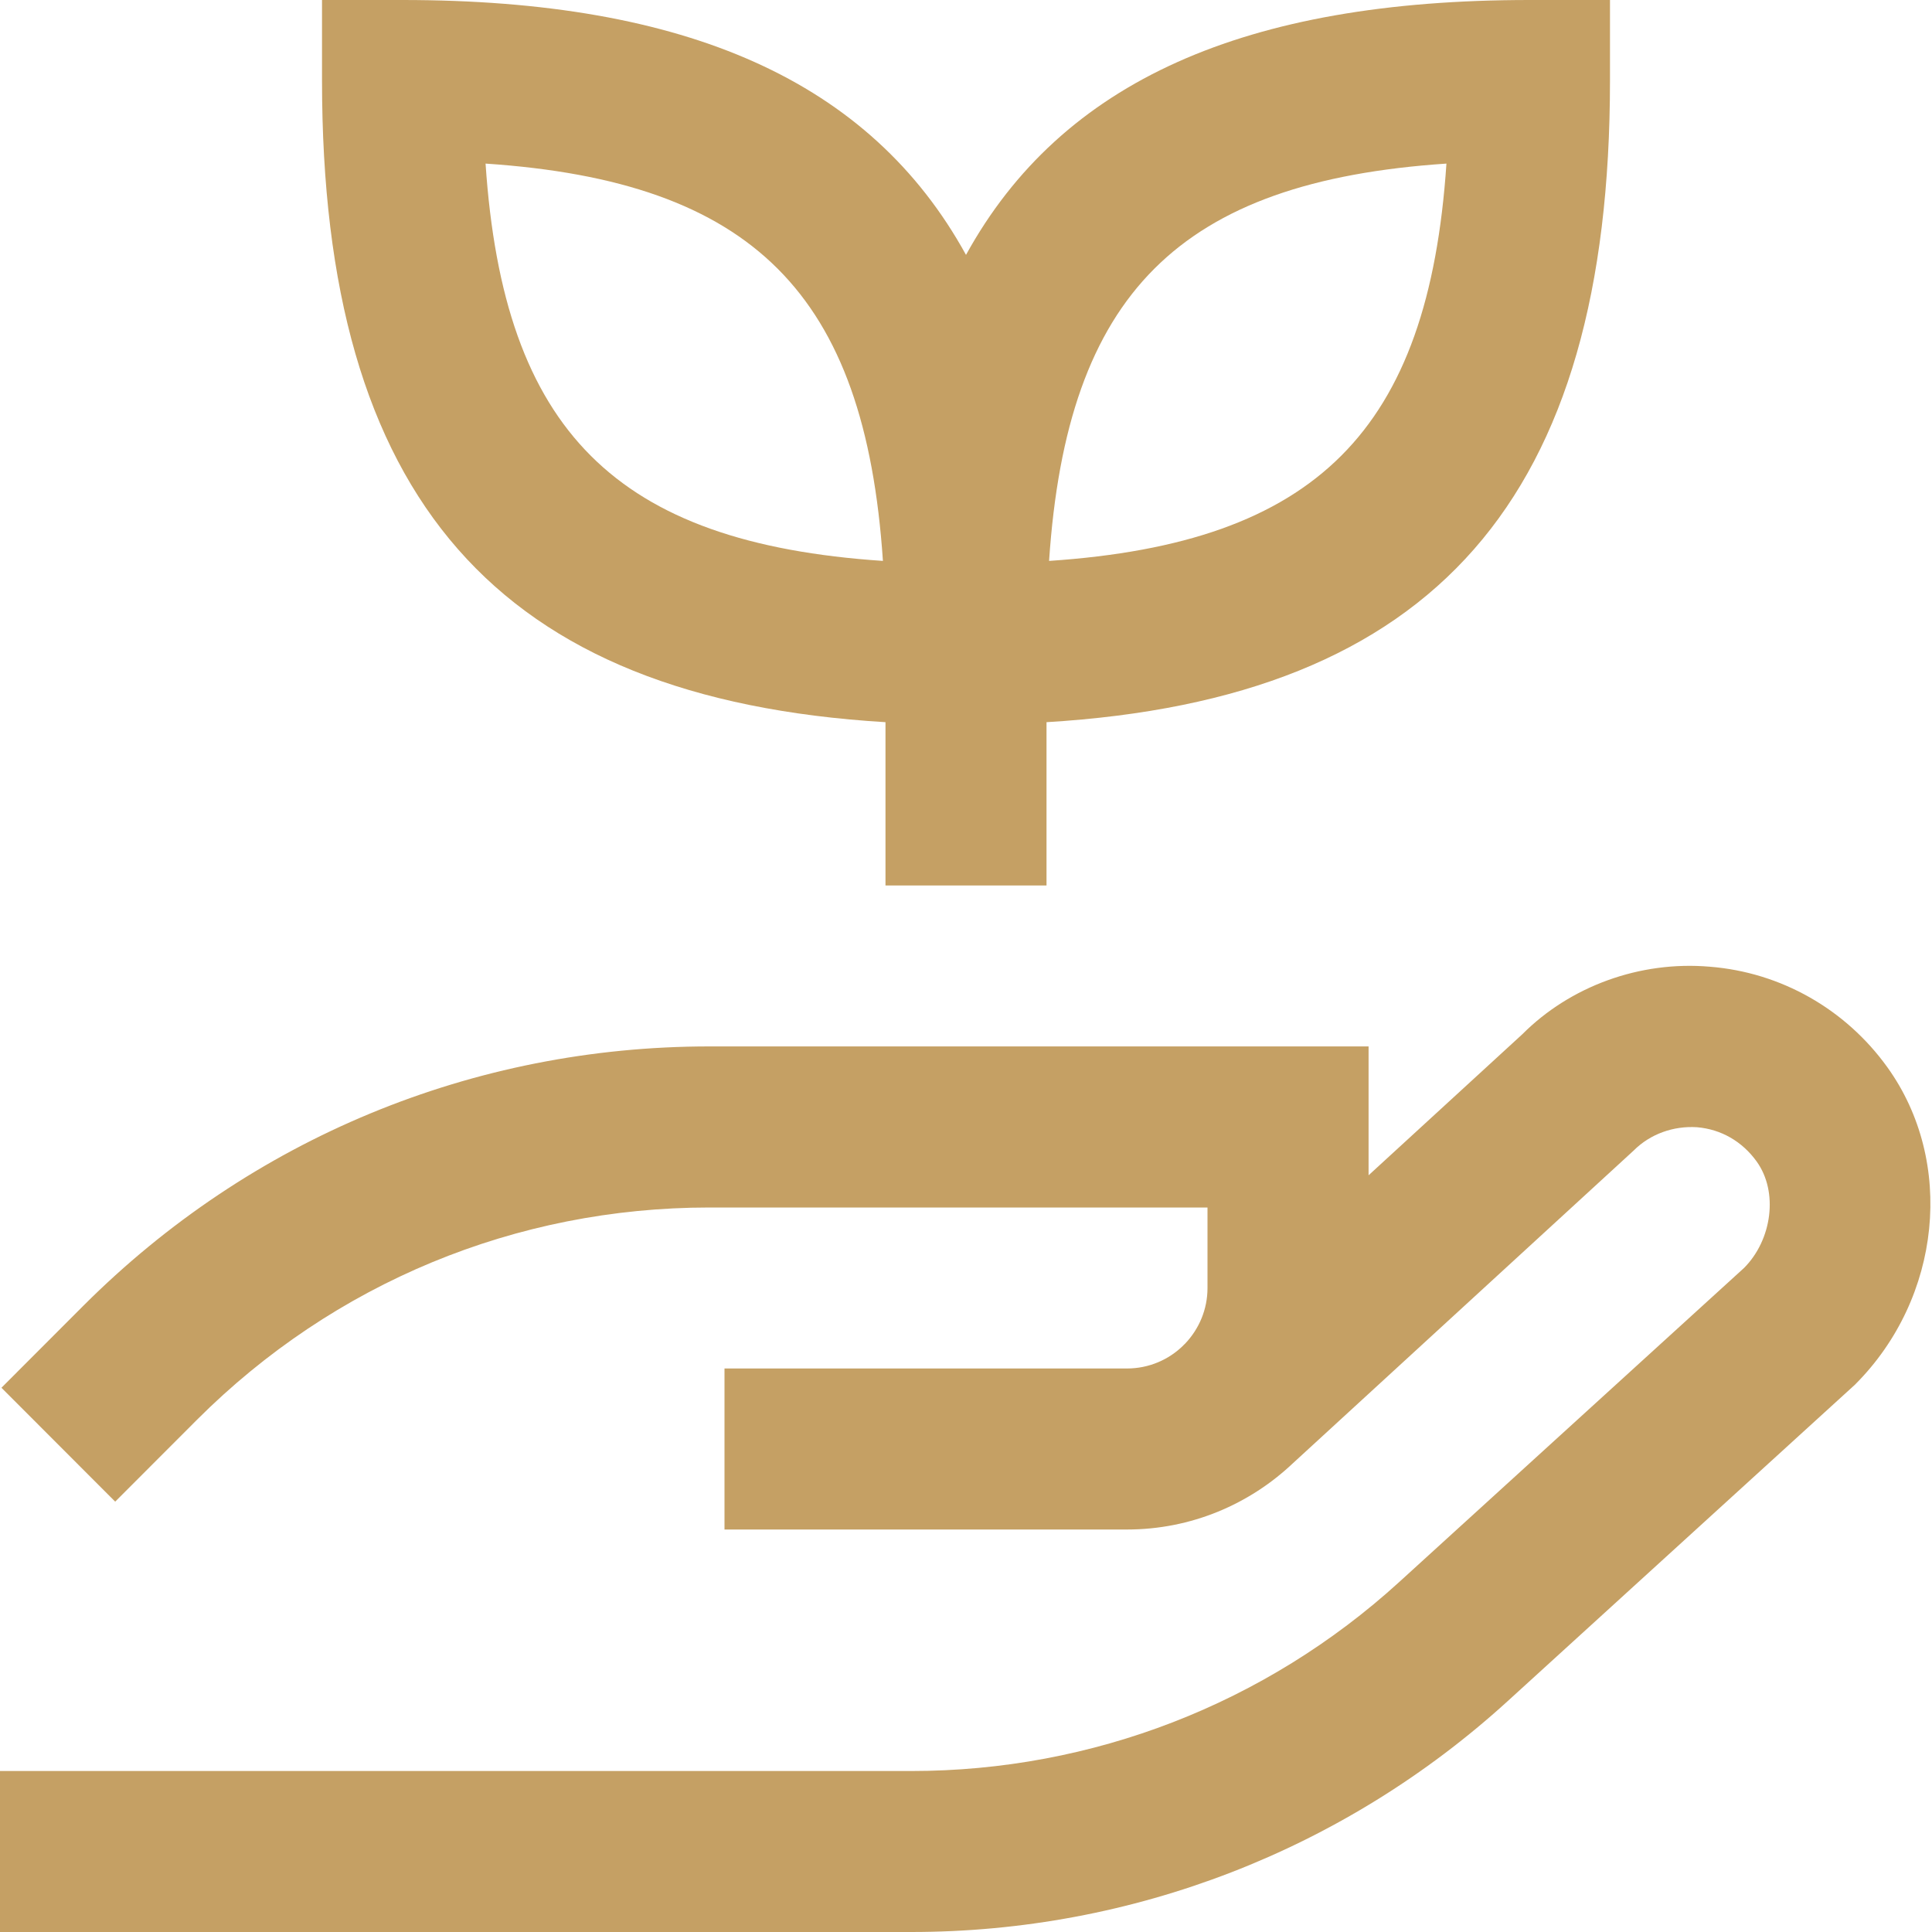 <svg xmlns="http://www.w3.org/2000/svg" width="40" height="40" viewBox="0 0 40 40" fill="none">
  <g clip-path="url(#clip0_0_884)">
    <path d="M38.412 28.662L31.215 35.22C27.83 38.303 23.445 40 18.868 40H0V36.667H18.867C22.612 36.667 26.198 35.278 28.968 32.755L36.108 26.252C36.687 25.672 36.825 24.678 36.368 24.045C36.068 23.63 35.632 23.38 35.135 23.338C34.65 23.307 34.168 23.475 33.822 23.822L26.765 30.298C25.868 31.145 24.662 31.667 23.333 31.667H15V28.333H23.333C23.788 28.333 24.202 28.15 24.502 27.853H24.5L24.538 27.817C24.823 27.517 25 27.113 25 26.667V25H14.687C10.682 25 6.913 26.562 4.08 29.393L2.385 31.09L0.03 28.732L1.725 27.035C5.188 23.573 9.793 21.665 14.688 21.665H28.335V24.333L31.518 21.413C32.503 20.425 33.945 19.888 35.403 20.015C36.87 20.132 38.208 20.89 39.075 22.095C40.482 24.052 40.197 26.872 38.413 28.66L38.412 28.662ZM6.667 1.667V0H8.333C14.213 0 18.017 1.673 20 5.277C21.983 1.673 25.787 0 31.667 0H33.333V1.667C33.333 10.312 29.718 14.467 21.667 14.952V18.333H18.333V14.952C10.282 14.467 6.667 10.312 6.667 1.667ZM21.72 11.613C27.252 11.242 29.575 8.92 29.947 3.387C24.415 3.758 22.092 6.08 21.72 11.613ZM10.053 3.387C10.425 8.918 12.747 11.242 18.28 11.613C17.908 6.082 15.587 3.758 10.053 3.387Z" fill="#C5A064"/>
  </g>
  <defs>
    <clipPath id="clip0_0_884">
      <rect width="40" height="40" fill="white"/>
    </clipPath>
  </defs>
</svg>